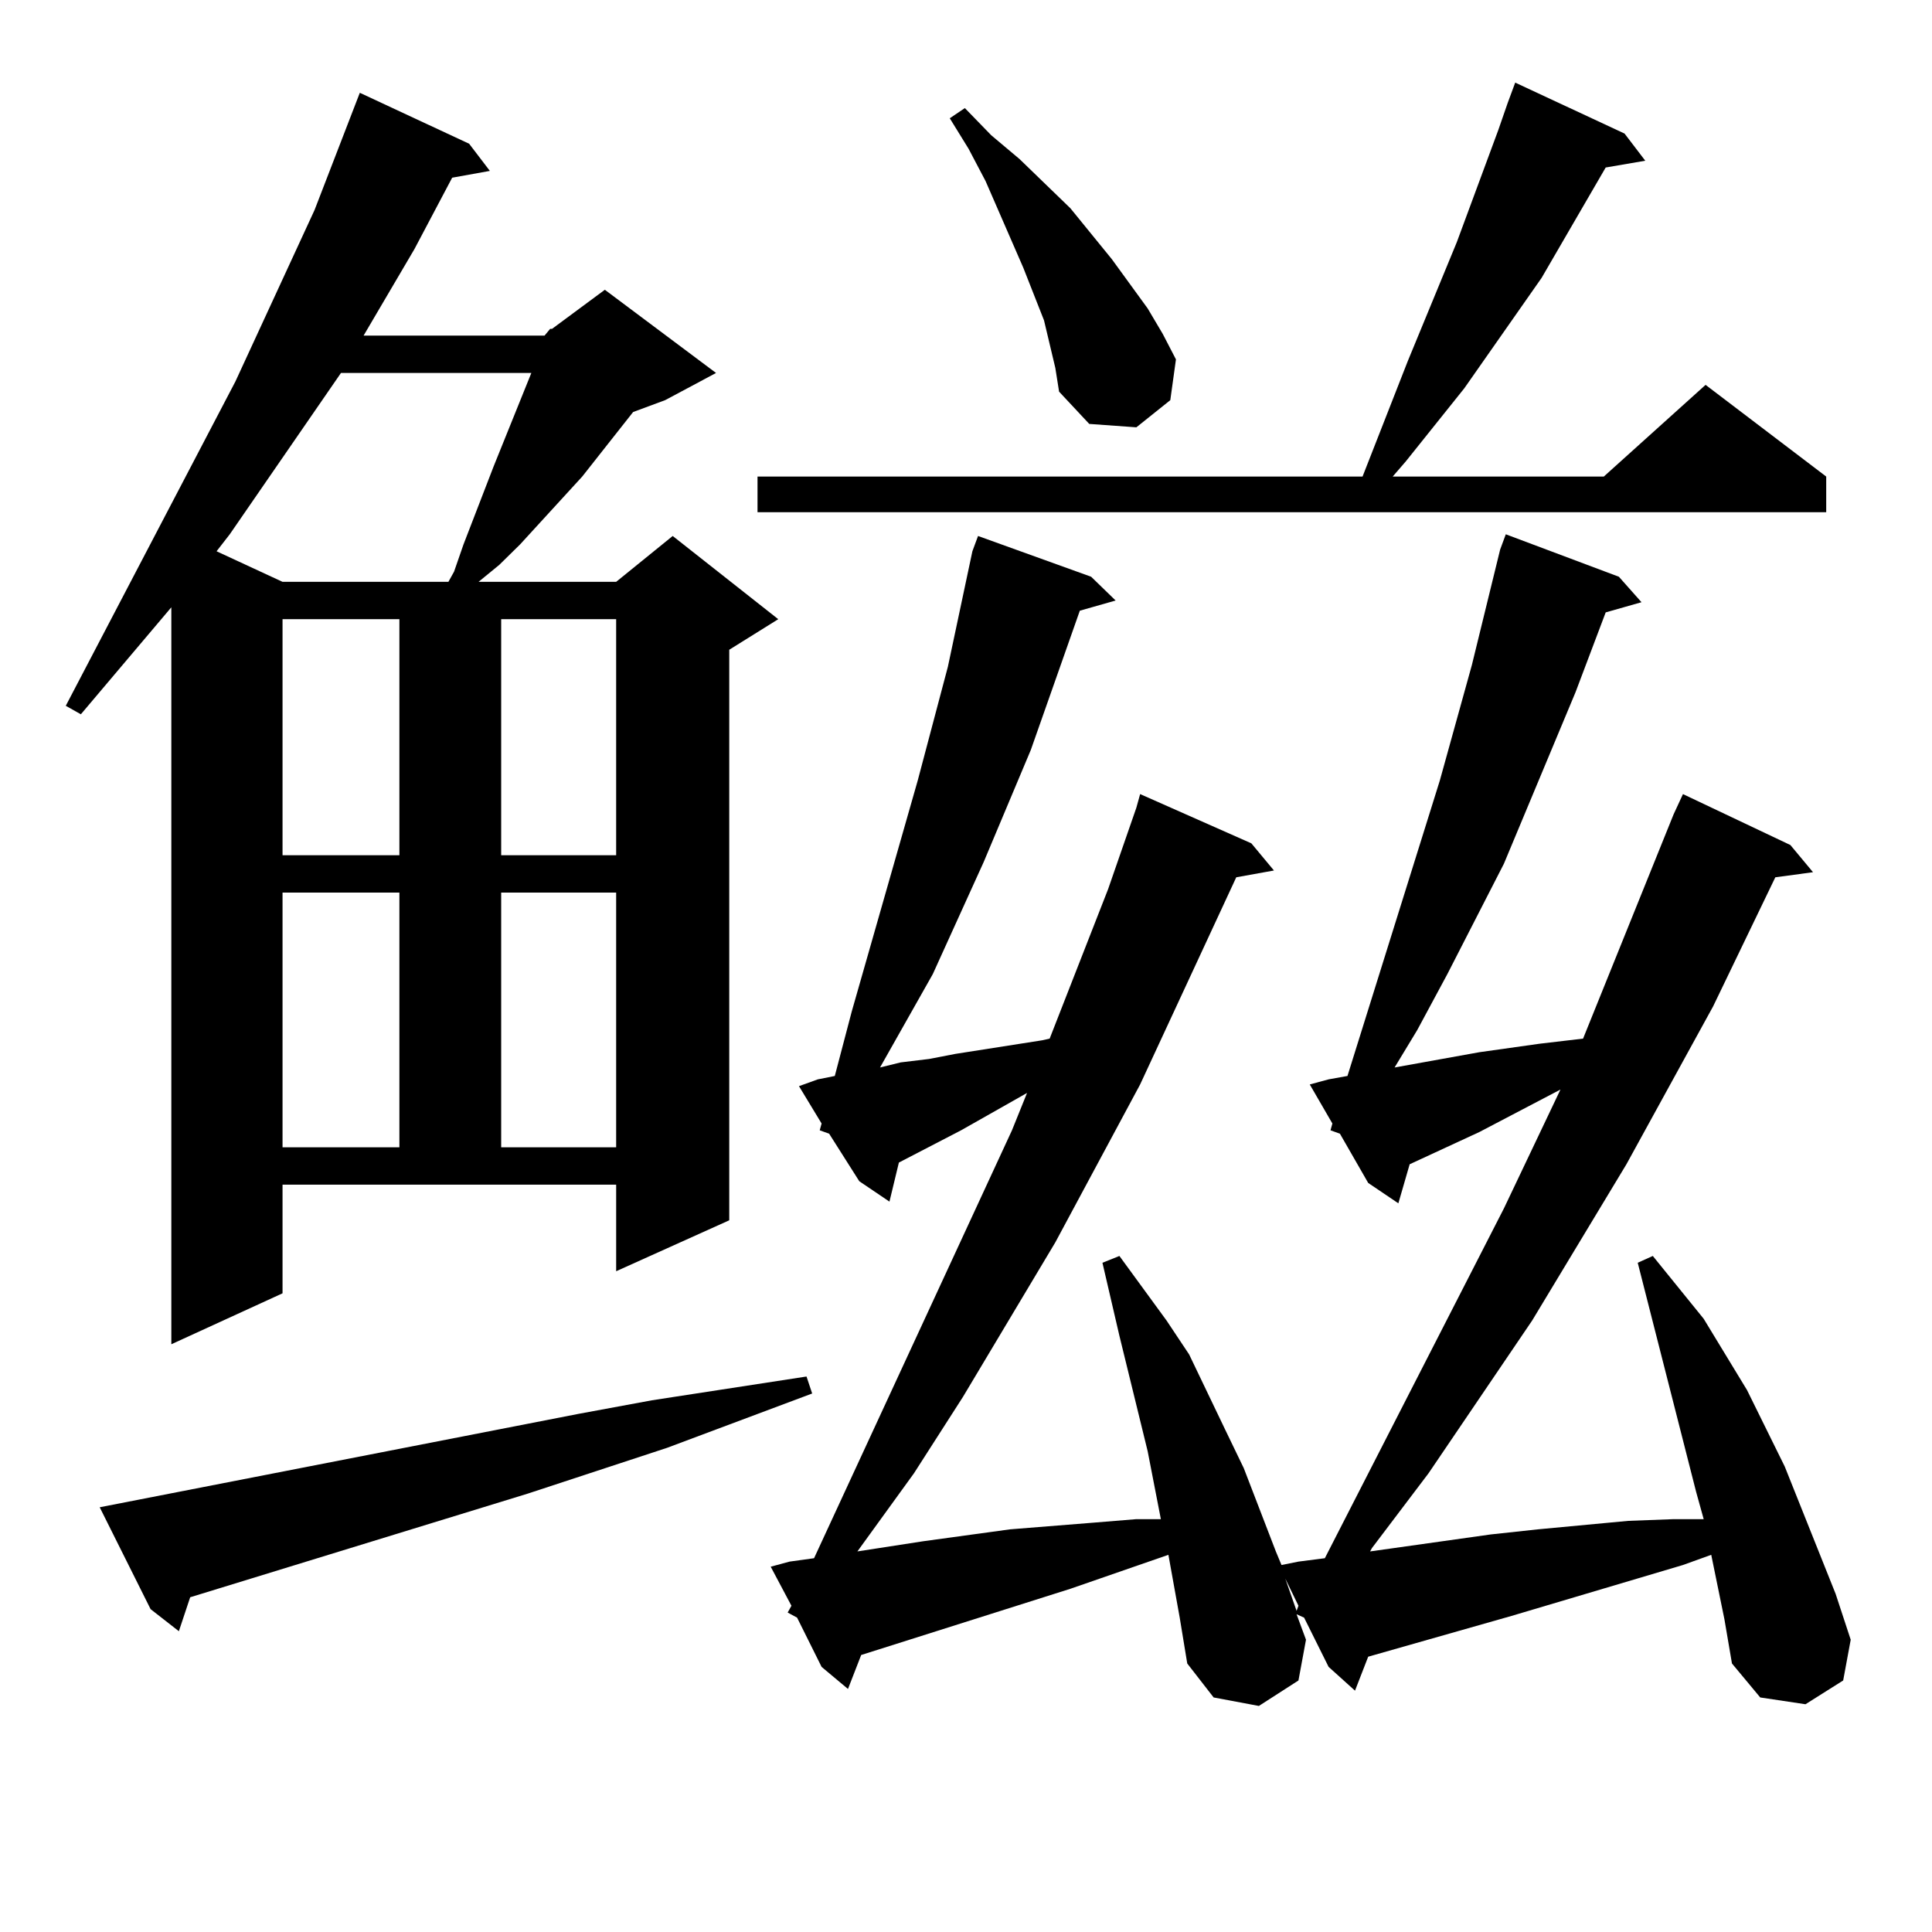 <?xml version="1.0" encoding="utf-8"?>
<!-- Generator: Adobe Illustrator 16.0.0, SVG Export Plug-In . SVG Version: 6.00 Build 0)  -->
<!DOCTYPE svg PUBLIC "-//W3C//DTD SVG 1.1//EN" "http://www.w3.org/Graphics/SVG/1.1/DTD/svg11.dtd">
<svg version="1.1" id="图层_1" xmlns="http://www.w3.org/2000/svg" xmlns:xlink="http://www.w3.org/1999/xlink" x="0px" y="0px"
	 width="1000px" height="1000px" viewBox="0 0 1000 1000" enable-background="new 0 0 1000 1000" xml:space="preserve">
<path d="M281.847,173.715l2.927-3.516h0.976l27.316-20.215l57.56,43.066l-26.341,14.063l-16.585,6.152l-26.341,33.398
	l-32.194,35.156l-10.731,10.547l-10.731,8.789h71.218l29.268-23.73l54.633,43.066l-25.365,15.82v295.313l-58.535,26.367v-44.824
	H146.24v56.25l-57.56,26.367V314.34l-46.828,55.371l-7.805-4.395l87.803-167.871l40.975-88.77l23.414-60.645l56.584,26.367
	l10.731,14.063l-19.512,3.516l-19.512,36.914l-26.341,44.824H281.847z M51.608,780.16l247.799-48.34l38.048-7.031l39.999-6.152
	l39.999-6.152l2.927,8.789l-75.12,28.125l-72.193,23.73l-174.63,53.613l-5.854,17.578l-14.634-11.426L51.608,780.16z
	 M176.483,193.051l-57.56,83.496l-6.829,8.789l34.146,15.82h85.852l2.927-5.273l4.878-14.063l15.609-40.43l19.512-48.34H176.483z
	 M146.24,320.492V442.66h60.486V320.492H146.24z M146.24,461.996v131.836h60.486V461.996H146.24z M259.408,320.492V442.66h59.511
	V320.492H259.408z M259.408,461.996v131.836h59.511V461.996H259.408z M840.857,69.125l10.731,14.063l-20.487,3.516l-33.17,57.129
	l-39.999,57.129l-30.243,37.793l-6.829,7.91h109.266l52.682-47.461l62.438,47.461v18.457H392.088v-18.457h313.163l23.414-59.766
	l25.365-61.523l21.463-58.008l4.878-14.063l3.902-10.547L840.857,69.125z M892.563,838.168l-6.829-33.398l-14.634,5.273
	l-88.778,26.367l-74.145,21.094l-6.829,17.578l-13.658-12.305l-12.683-25.488l-3.902-1.758l4.878,13.184l-3.902,21.094
	l-20.487,13.184l-23.414-4.395l-13.658-17.578l-3.902-23.73l-5.854-32.52l-50.73,17.578l-108.29,34.277l-6.829,17.578
	l-13.658-11.426l-12.683-25.488l-4.878-2.637l1.951-3.516l-10.731-20.215l9.756-2.637l12.683-1.758l102.437-221.484l7.805-19.336
	l-34.146,19.336l-32.194,16.699l-4.878,20.215L444.77,611.41l-15.609-24.609l-4.878-1.758l0.976-3.516l-11.707-19.336l9.756-3.516
	l8.78-1.758l8.78-33.398l34.146-119.531l15.609-58.887l12.683-59.766l2.927-7.91l58.535,21.094l12.683,12.305l-18.536,5.273
	l-25.365,72.07l-24.39,58.008l-26.341,58.008l-27.316,48.34l10.731-2.637l14.634-1.758l13.658-2.637l44.877-7.031l3.902-0.879
	l30.243-77.344l14.634-42.188l1.951-7.031l57.56,25.488l11.707,14.063l-19.512,3.516l-49.755,107.227l-43.901,81.738l-47.804,79.98
	l-25.365,39.551l-29.268,40.43l34.146-5.273l44.877-6.152l43.901-3.516l21.463-1.758h12.683l-6.829-35.156L579.4,691.39
	l-8.78-37.793l8.78-3.516l24.39,33.398l11.707,17.578l18.536,38.672l9.756,20.215l16.585,43.066l2.927,7.031l8.78-1.758
	l13.658-1.758l92.681-181.055l29.268-61.523l-41.95,21.973l-36.097,16.699l-5.854,20.215l-15.609-10.547l-14.634-25.488
	l-4.878-1.758l0.976-3.516l-11.707-20.215l9.756-2.637l9.756-1.758l47.804-152.93l16.585-59.766l14.634-59.766l2.927-7.91
	l58.535,21.973l11.707,13.184l-18.536,5.273l-15.609,41.309l-37.072,88.77l-29.268,57.129l-15.609,29.004l-11.707,19.336
	l43.901-7.91l31.219-4.395l22.438-2.637l46.828-116.016l4.878-10.547l55.608,26.367l11.707,14.063l-19.512,2.637l-32.194,66.797
	l-44.877,81.738l-48.779,80.859l-53.657,79.102l-29.268,38.672l-0.976,1.758l62.438-8.789l24.39-2.637l46.828-4.395l23.414-0.879
	h15.609l-3.902-14.063l-30.243-118.652l7.805-3.516l26.341,32.52l22.438,36.914l19.512,39.551l17.561,43.945l8.78,21.973
	l7.805,23.73l-3.902,21.094l-19.512,12.305l-23.414-3.516l-14.634-17.578L892.563,838.168z M543.304,178.109l-2.927-12.305
	l-10.731-27.246l-19.512-44.824l-8.78-16.699l-9.756-15.82l7.805-5.273l13.658,14.063l14.634,12.305l26.341,25.488l21.463,26.367
	l18.536,25.488l7.805,13.184l6.829,13.184l-2.927,21.094l-17.561,14.063l-24.39-1.758l-15.609-16.699l-1.951-12.305L543.304,178.109
	z M665.252,817.074l5.854,16.699l0.976-2.637L665.252,817.074z"/>
</svg>
